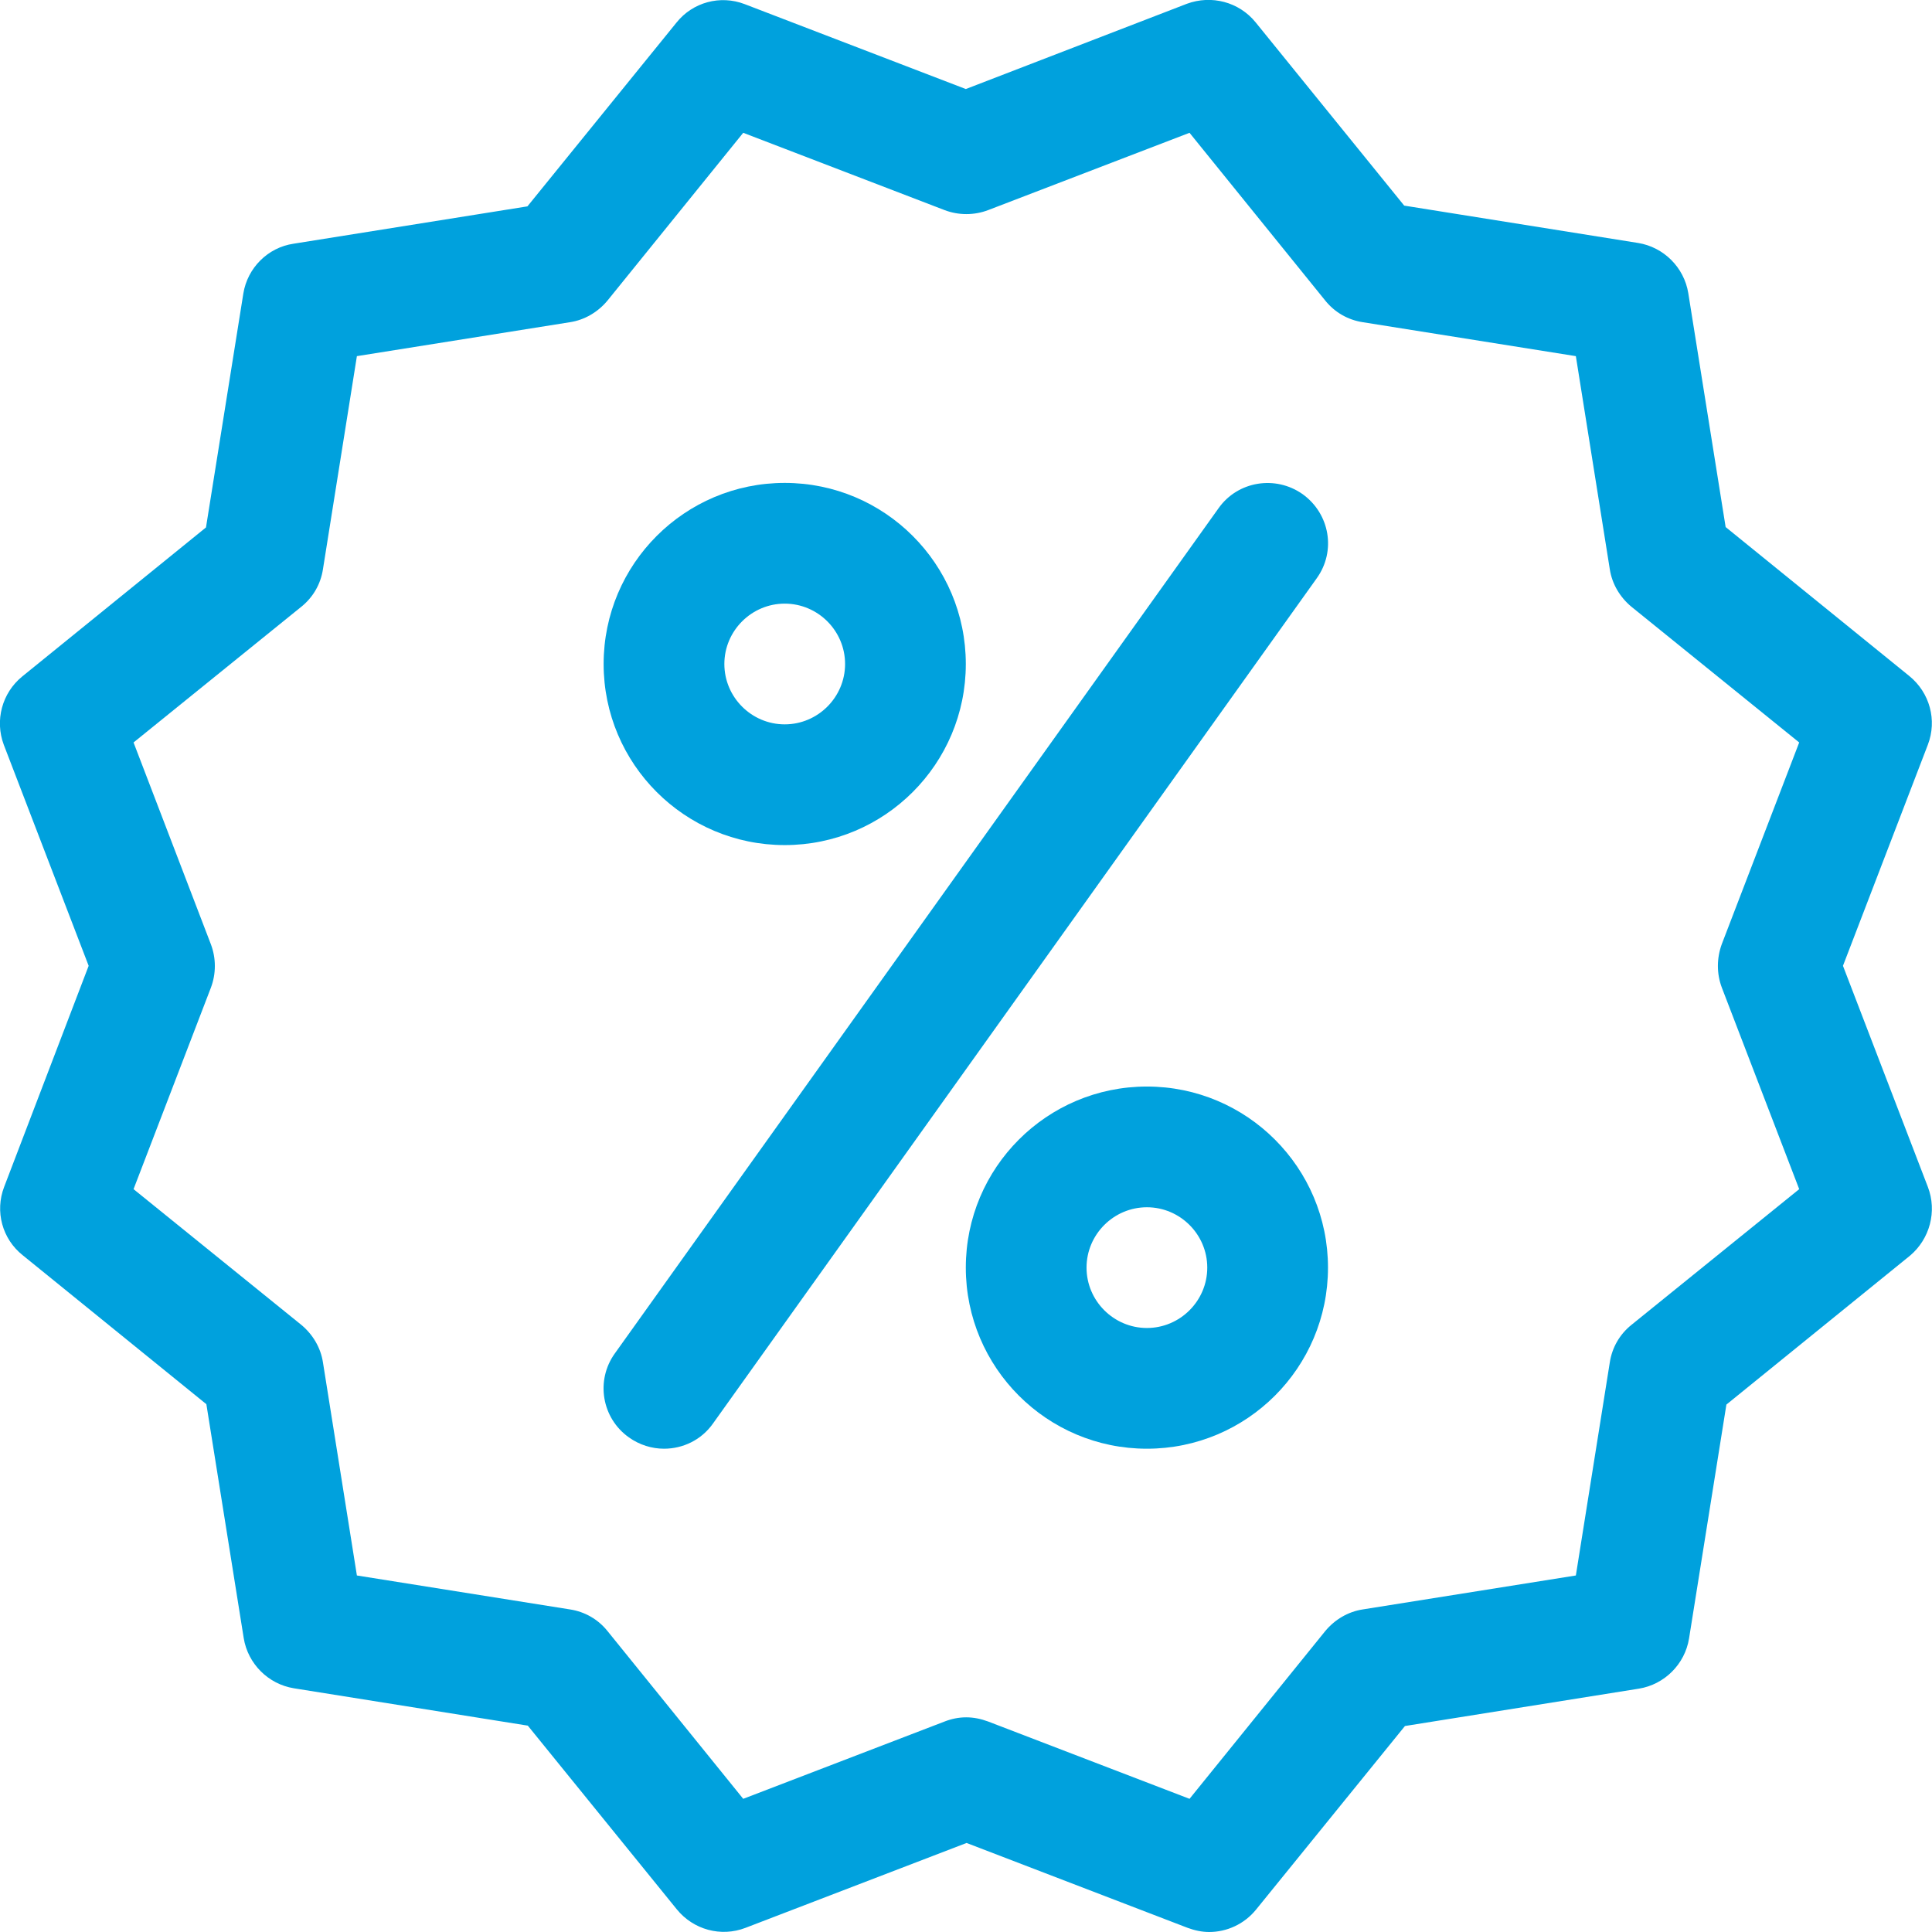 <?xml version="1.0" encoding="utf-8"?>
<!-- Generator: Adobe Illustrator 21.0.0, SVG Export Plug-In . SVG Version: 6.00 Build 0)  -->
<svg version="1.1" id="Capa_1" xmlns="http://www.w3.org/2000/svg" xmlns:xlink="http://www.w3.org/1999/xlink" x="0px" y="0px"
	 viewBox="0 0 512.1 512.1" style="enable-background:new 0 0 512.1 512.1;" xml:space="preserve">
<style type="text/css">
	.st0{fill:#00A1DD;}
</style>
<g>
	<g>
		<path class="st0" d="M511,314.6L488.5,256l22.5-58.6c2.5-6.5,0.5-13.8-4.9-18.2l-48.7-39.5l-9.9-62c-1.1-6.8-6.5-12.2-13.3-13.3
			l-62-9.9L332.8,5.9c-4.4-5.4-11.7-7.3-18.2-4.9L256,23.6L197.4,1.1c-6.5-2.5-13.8-0.5-18.1,4.9l-39.5,48.7l-62,9.9
			C71,65.6,65.6,71,64.5,77.8l-9.9,62L5.9,179.3c-5.4,4.4-7.3,11.7-4.9,18.1L23.5,256L1.1,314.6c-2.5,6.5-0.5,13.8,4.9,18.1
			l48.7,39.5l9.9,62c1.1,6.8,6.5,12.2,13.3,13.3l62,9.9l39.5,48.7c4.4,5.4,11.7,7.4,18.2,4.9l58.6-22.5l58.6,22.5
			c1.9,0.7,3.8,1.1,5.7,1.1c4.7,0,9.3-2.1,12.4-5.9l39.5-48.7l62-9.9c6.8-1.1,12.2-6.5,13.3-13.3l9.9-62l48.7-39.5
			C511.5,328.4,513.5,321.1,511,314.6z M456.4,261.8l20.5,53.4l-44.5,36c-3.1,2.5-5.1,6-5.7,9.9l-9,56.5l-56.5,9
			c-3.9,0.6-7.4,2.7-9.9,5.7l-36,44.5l-53.4-20.5c-1.9-0.7-3.8-1.1-5.8-1.1s-3.9,0.4-5.7,1.1l-53.4,20.5l-36-44.5
			c-2.5-3.1-6-5.1-9.9-5.7l-56.5-9l-9-56.5c-0.6-3.9-2.7-7.4-5.7-9.9l-44.5-36l20.5-53.4c1.4-3.7,1.4-7.8,0-11.5l-20.5-53.5l44.5-36
			c3.1-2.5,5.1-6,5.7-9.9l9-56.5l56.5-9c3.9-0.6,7.4-2.7,9.9-5.7l36-44.5l53.4,20.5c3.7,1.4,7.8,1.4,11.5,0l53.4-20.5l36,44.5
			c2.5,3.1,6,5.1,9.9,5.7l56.5,9l9,56.5c0.6,3.9,2.7,7.4,5.7,9.9l44.5,36l-20.5,53.4C455,254,455,258.1,456.4,261.8z"/>
	</g>
</g>
<g>
	<g>
		<path class="st0" d="M208,128c-26.5,0-48,21.5-48,48s21.5,48,48,48s48-21.5,48-48S234.5,128,208,128z M208,192
			c-8.8,0-16-7.2-16-16s7.2-16,16-16s16,7.2,16,16S216.8,192,208,192z"/>
	</g>
</g>
<g>
	<g>
		<path class="st0" d="M304,288c-26.5,0-48,21.5-48,48s21.5,48,48,48s48-21.5,48-48S330.5,288,304,288z M304,352
			c-8.8,0-16-7.2-16-16s7.2-16,16-16s16,7.2,16,16S312.8,352,304,352z"/>
	</g>
</g>
<g>
	<g>
		<path class="st0" d="M345.3,131c-7.2-5.1-17.2-3.5-22.3,3.7l-160,224c-5.2,7.2-3.5,17.2,3.7,22.3c2.8,2,6.1,3,9.3,3
			c5,0,9.9-2.3,13-6.7l160-224C354.2,146.1,352.5,136.2,345.3,131z"/>
	</g>
</g>
</svg>
